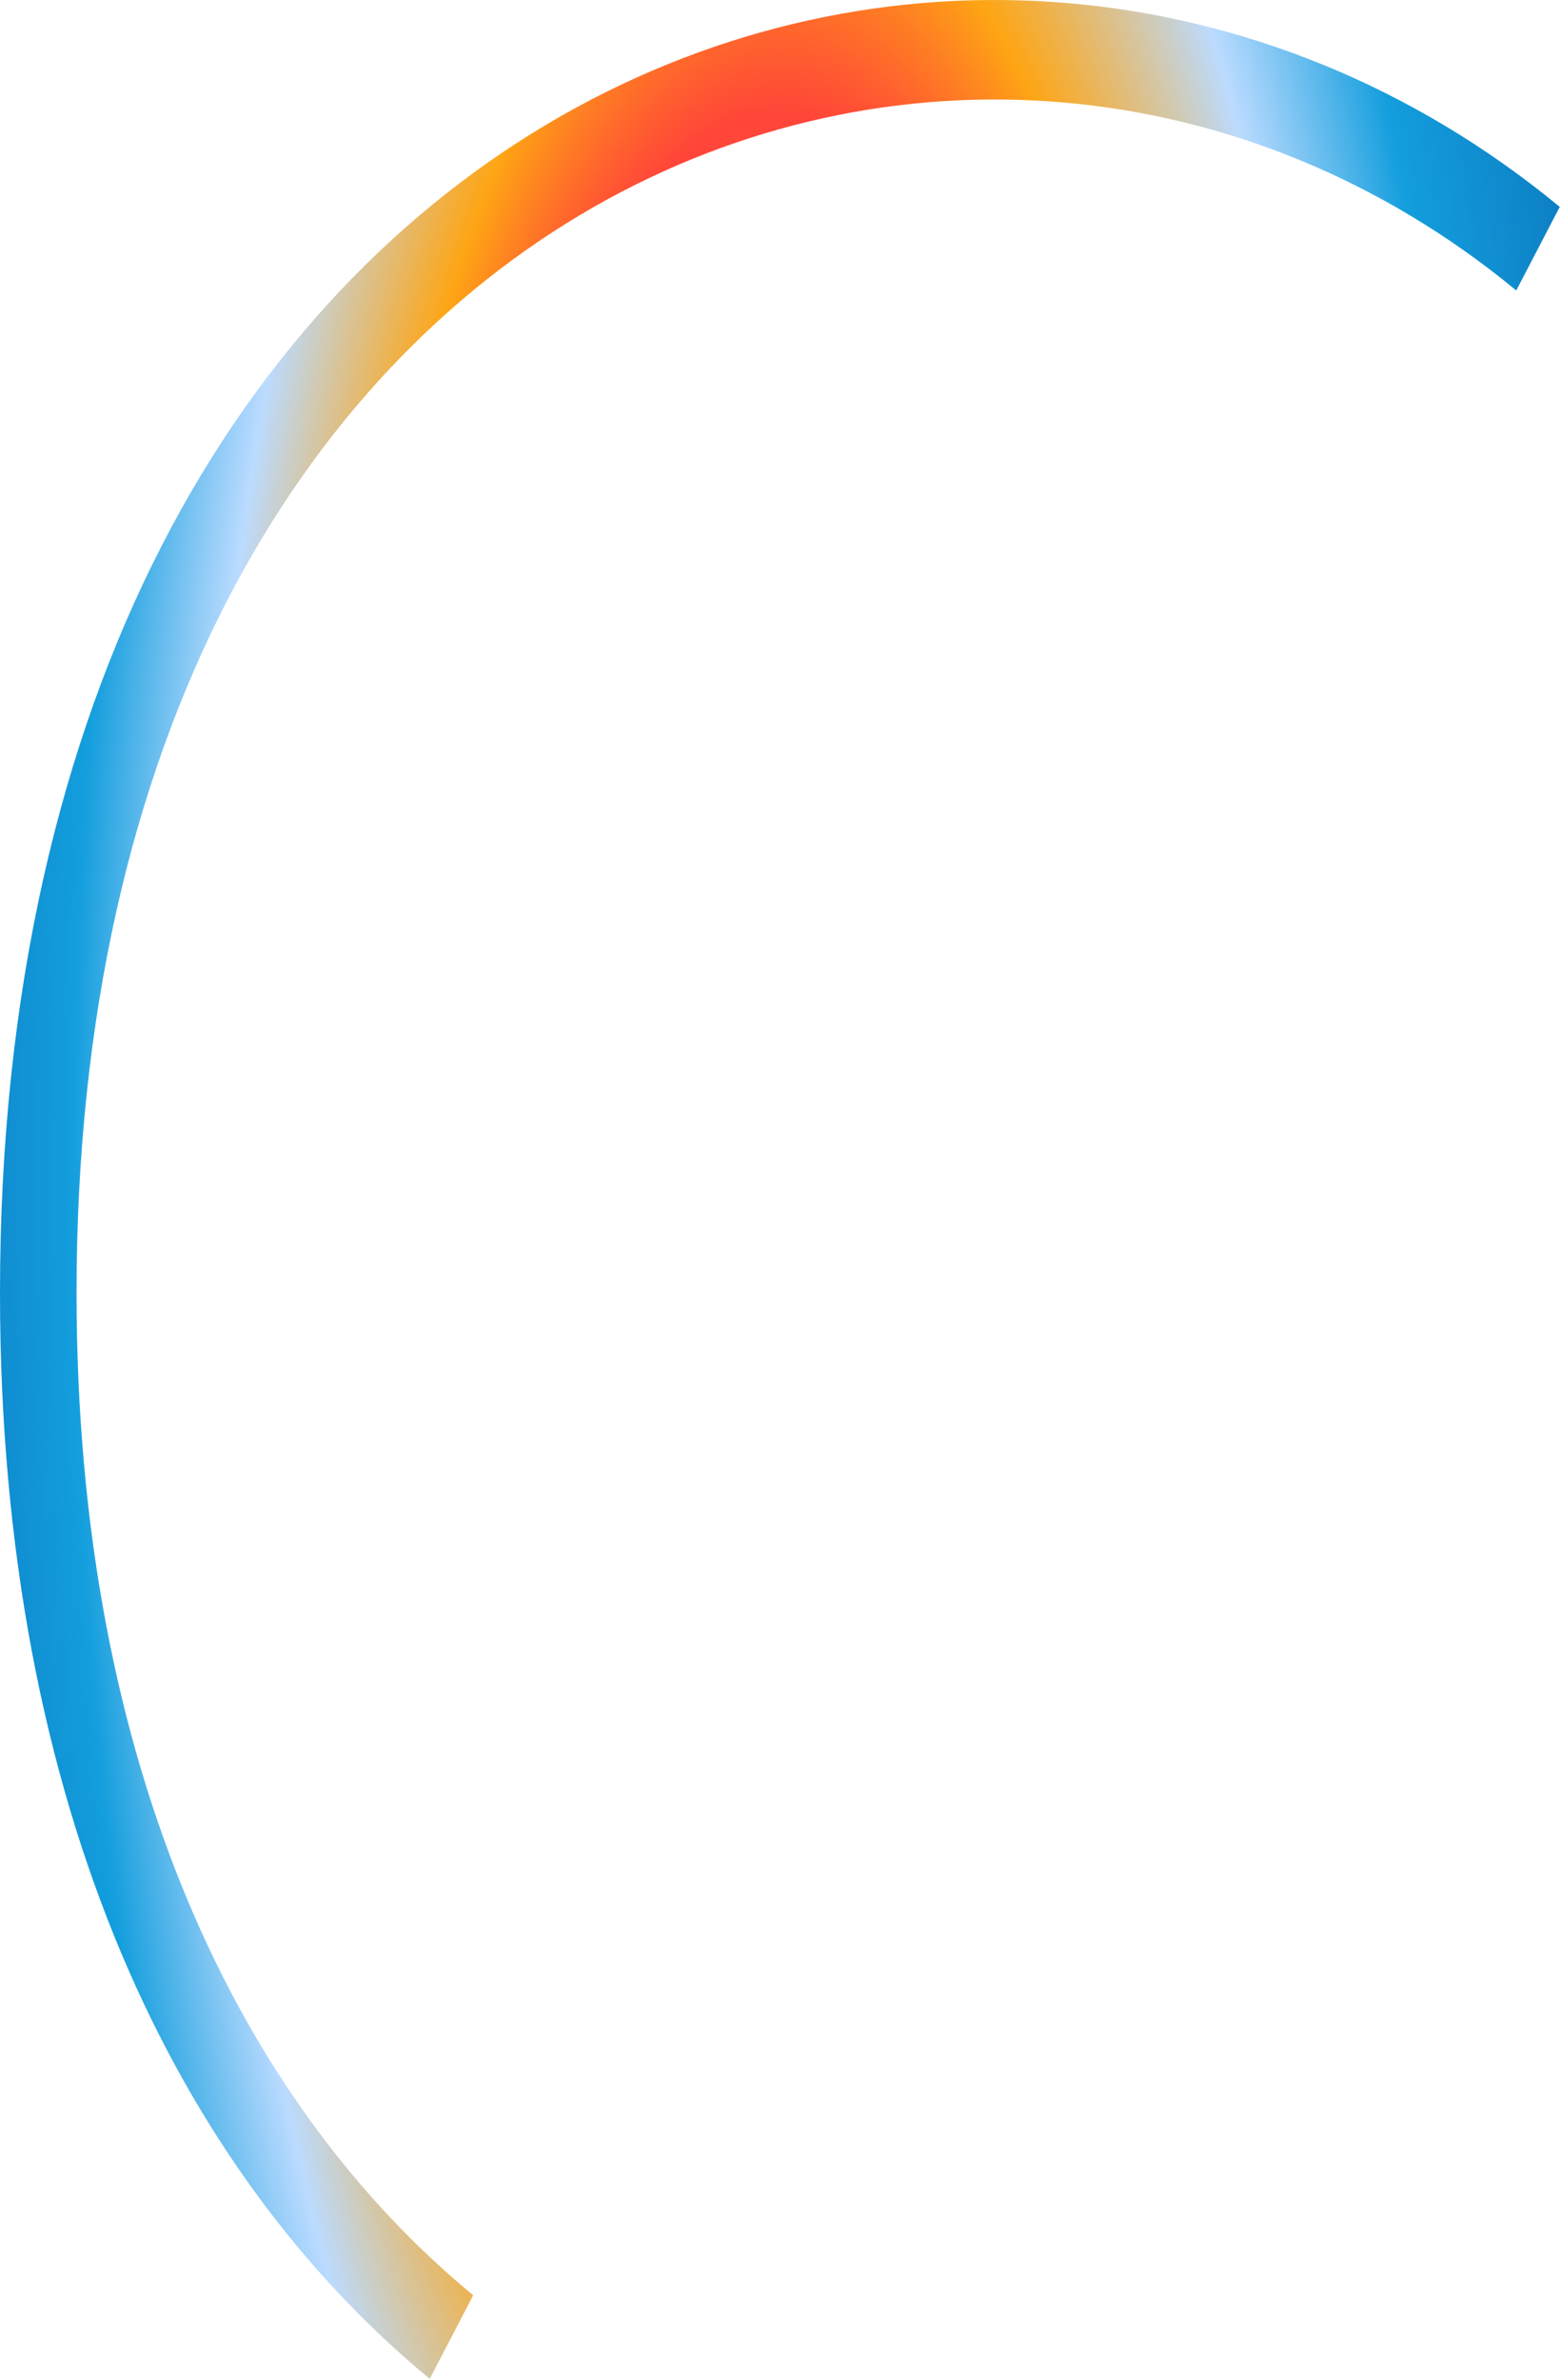 <?xml version="1.0" encoding="utf-8"?>
<svg xmlns="http://www.w3.org/2000/svg" fill="none" height="100%" overflow="visible" preserveAspectRatio="none" style="display: block;" viewBox="0 0 436 665" width="100%">
<path d="M0 361.227C0 505.72 50.042 606.863 120.102 664.661C124.152 656.875 128.203 649.094 132.253 641.312C67.591 587.96 21.395 494.603 21.395 361.227C21.395 50.02 272.876 -43.338 423.774 81.156C427.822 73.374 431.874 65.588 435.926 57.806C272.453 -77.068 0 24.077 0 361.227Z" fill="url(#paint0_radial_0_1281)" id="Vector"/>
<defs>
<radialGradient cx="0" cy="0" gradientTransform="translate(217.962 332.326) scale(237.62 710.126)" gradientUnits="userSpaceOnUse" id="paint0_radial_0_1281" r="1">
<stop stop-color="#0D7EC4"/>
<stop offset="0.1" stop-color="#BBDBFF"/>
<stop offset="0.19" stop-color="#FF6A9A"/>
<stop offset="0.31" stop-color="#FF5544"/>
<stop offset="0.42" stop-color="#FF4539"/>
<stop offset="0.52" stop-color="#FEA514"/>
<stop offset="0.68" stop-color="#BBDBFF"/>
<stop offset="0.83" stop-color="#139EDD"/>
<stop offset="1" stop-color="#0D7EC4"/>
</radialGradient>
</defs>
</svg>